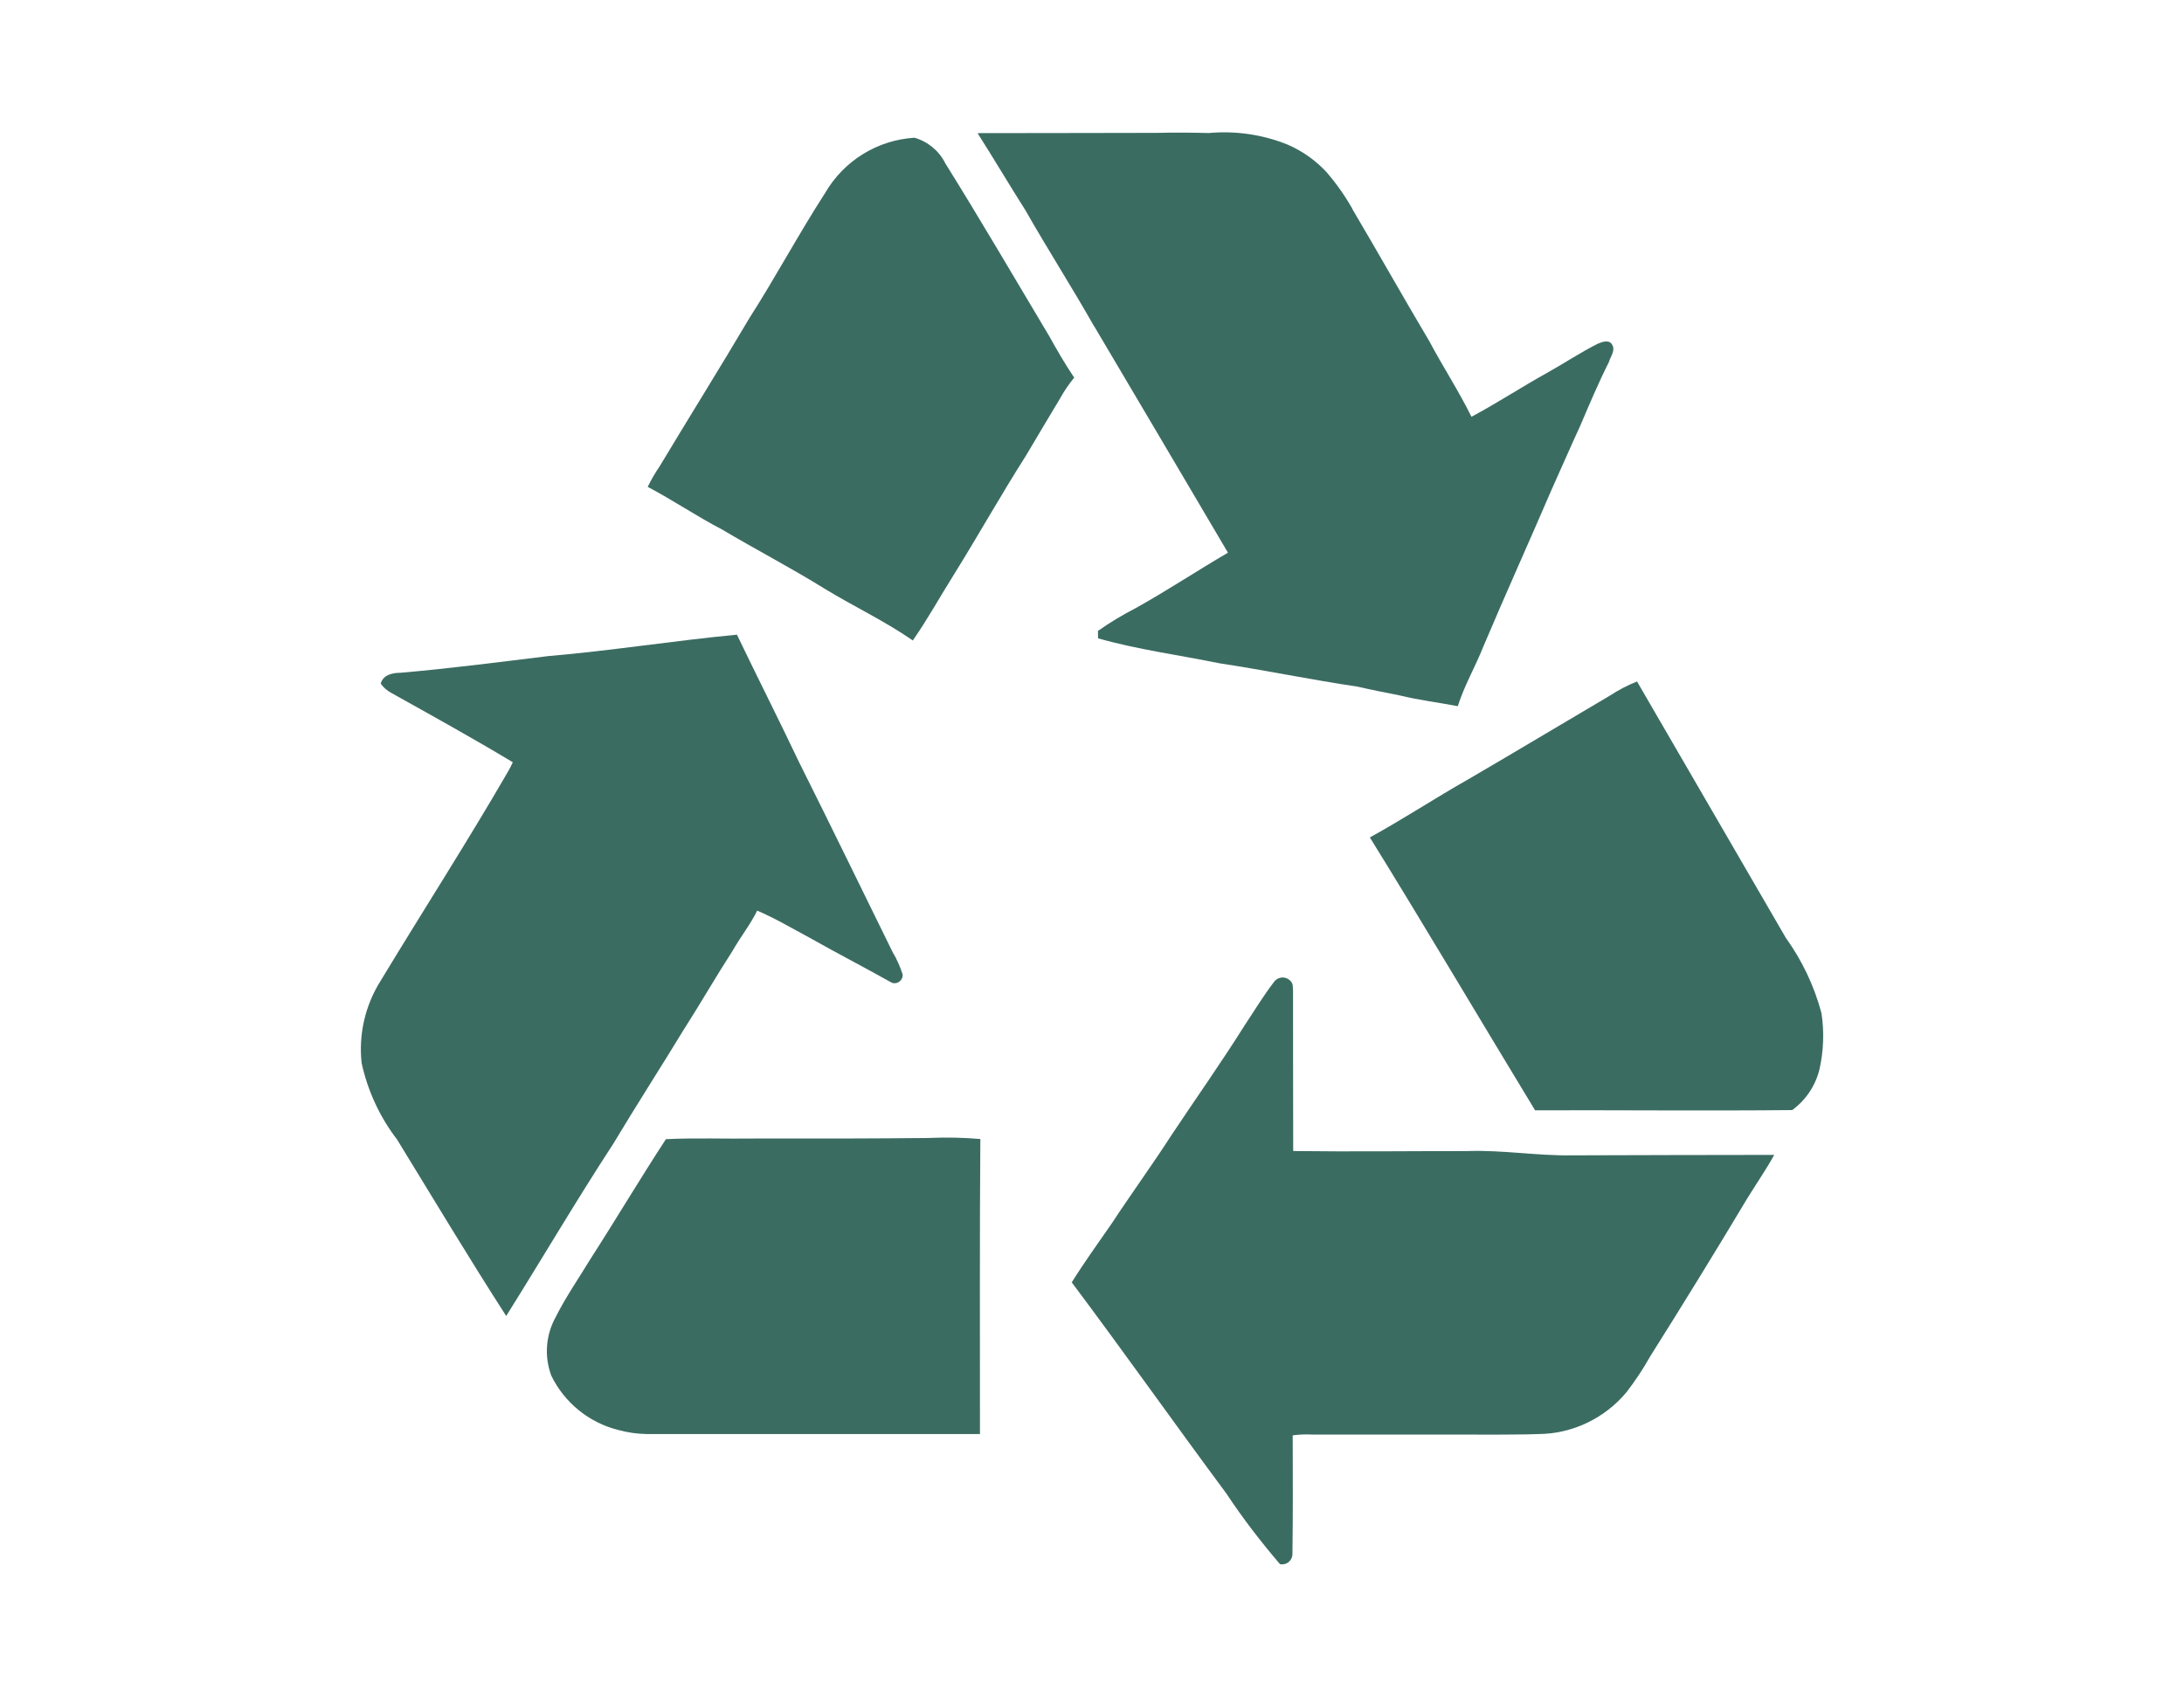 <svg xmlns="http://www.w3.org/2000/svg" id="Calque_1" viewBox="0 0 400 310.81"><defs><style>.cls-1{fill:#3b6c62;stroke-width:0px;}</style></defs><path class="cls-1" d="M200.41,59.78c8.18,13.81,16.34,27.64,24.49,41.47-5.65,3.3-11.1,6.92-16.82,10.11h0c-2.42,1.24-4.76,2.65-6.99,4.22,0,.34.01,1.03.02,1.36,7.3,2.07,14.85,3.06,22.29,4.58,8.43,1.27,16.76,3.02,25.19,4.26,2.62.6,5.24,1.12,7.87,1.64,3.47.85,7.03,1.27,10.53,1.95,1.2-3.77,3.2-7.2,4.66-10.87,4.09-9.68,8.42-19.25,12.57-28.9,1.76-3.89,3.44-7.8,5.23-11.67,1.66-3.9,3.31-7.81,5.22-11.6.28-1.05,1.3-2.18.55-3.25-.53-.91-1.82-.44-2.59-.11-3.17,1.59-6.12,3.57-9.22,5.3-4.69,2.59-9.18,5.56-13.91,8.08-2.35-4.75-5.25-9.2-7.74-13.88-4.78-8.03-9.34-16.18-14.1-24.21h.03c-1.35-2.39-2.94-4.64-4.73-6.72-2.02-2.18-4.49-3.92-7.23-5.09-4.55-1.81-9.46-2.53-14.33-2.08-3.15-.08-6.3-.11-9.44-.03-10.97.04-21.94.02-32.92.05,2.98,4.68,5.8,9.46,8.78,14.15,4.06,7.15,8.52,14.08,12.57,21.25h0Z"></path><path class="cls-1" d="M192.06,61.4c-6.29-10.52-12.46-21.12-18.96-31.53h.01c-1.15-2.27-3.19-3.94-5.62-4.64-6.81.42-12.94,4.22-16.36,10.11-4.86,7.52-9.08,15.44-13.9,22.97-5.37,9.09-10.97,18.04-16.4,27.09-.83,1.21-1.56,2.47-2.2,3.79,4.64,2.45,9,5.41,13.66,7.84,6.19,3.68,12.58,6.99,18.71,10.8,5.34,3.26,11.04,5.93,16.18,9.5,2.72-3.9,5.01-8.07,7.54-12.09,4.48-7.2,8.62-14.61,13.18-21.76,2.09-3.51,4.16-7.04,6.28-10.53h-.01c.75-1.33,1.6-2.59,2.57-3.77-1.69-2.51-3.21-5.13-4.67-7.78h0Z"></path><path class="cls-1" d="M125.4,188.36c2.99-4.69,5.76-9.52,8.78-14.19,1.42-2.5,3.23-4.77,4.5-7.35,3.35,1.43,6.51,3.32,9.73,5.04,4.96,2.81,10.01,5.4,14.96,8.19h-.01c.47.15.98.07,1.38-.24.39-.29.61-.77.59-1.27-.46-1.45-1.08-2.85-1.87-4.17-5.69-11.57-11.32-23.17-17.09-34.7-3.72-7.84-7.65-15.58-11.4-23.4-11.54,1.09-23,2.94-34.55,3.92-9.03,1.1-18.04,2.28-27.11,3.06-1.44,0-3.18.39-3.58,2h.01c.48.69,1.12,1.24,1.84,1.64,7.49,4.18,14.99,8.33,22.34,12.75-.26.57-.55,1.14-.86,1.68-7.5,12.96-15.61,25.55-23.35,38.36-2.83,4.49-4.05,9.79-3.48,15.06,1.11,5.1,3.33,9.89,6.51,14.04,6.61,10.79,13.12,21.65,19.97,32.3,6.57-10.49,12.85-21.19,19.62-31.56,4.26-7.12,8.76-14.08,13.06-21.16h0Z"></path><path class="cls-1" d="M333.58,185.52c-1.32-4.92-3.53-9.57-6.51-13.72-9.08-15.65-18.17-31.3-27.25-46.96-1.75.7-3.41,1.57-4.98,2.6-8.66,5.1-17.26,10.27-25.92,15.32-6.08,3.44-11.91,7.29-18.03,10.65,10.25,16.57,20.15,33.35,30.26,49.99,15.7-.05,31.39.12,47.09-.04h0c2.48-1.81,4.25-4.45,4.99-7.43.77-3.42.9-6.95.36-10.41h0Z"></path><path class="cls-1" d="M268.99,210.87c-10.72-.01-21.44.13-32.14-.01-.03-9.81-.02-19.62-.03-29.42-.05-.52.03-1.15-.33-1.57-.37-.5-.96-.8-1.58-.8-.62.01-1.21.31-1.57.81-1.95,2.52-3.59,5.27-5.36,7.92-4.29,6.83-8.95,13.42-13.42,20.14-3.54,5.49-7.38,10.76-10.96,16.21-2.47,3.57-5.01,7.08-7.31,10.77,9.57,12.78,18.78,25.82,28.33,38.7h0c2.97,4.49,6.28,8.8,9.81,12.92.57.12,1.15-.02,1.59-.39s.7-.92.69-1.5c.1-7.24.07-14.46.05-21.7h.01c1.15-.16,2.3-.21,3.46-.15,6.84.01,13.7-.01,20.54.01,4.26-.02,8.5-.01,12.75.01,2.74-.04,5.49,0,8.23-.11h.01c6.21-.05,12.06-2.84,16.07-7.59,1.65-2.12,3.13-4.37,4.44-6.7,6.01-9.54,11.91-19.13,17.7-28.81,1.65-2.68,3.45-5.28,4.98-8.04-12.34.03-24.7.02-37.05.08-6.32.1-12.58-.98-18.9-.79h0Z"></path><path class="cls-1" d="M170.33,208.47c-10.69.11-21.37.12-32.06.1-5.44.08-10.88-.15-16.31.12-4.73,7.24-9.14,14.68-13.82,21.95-2.12,3.49-4.46,6.87-6.31,10.52h.01c-1.89,3.33-2.2,7.31-.86,10.88,2.42,4.94,6.9,8.58,12.24,9.92,1.72.47,3.49.72,5.28.75h60.98c.01-18.02-.07-36.03.07-54.05-3.07-.26-6.15-.33-9.22-.2h0Z"></path></svg>
